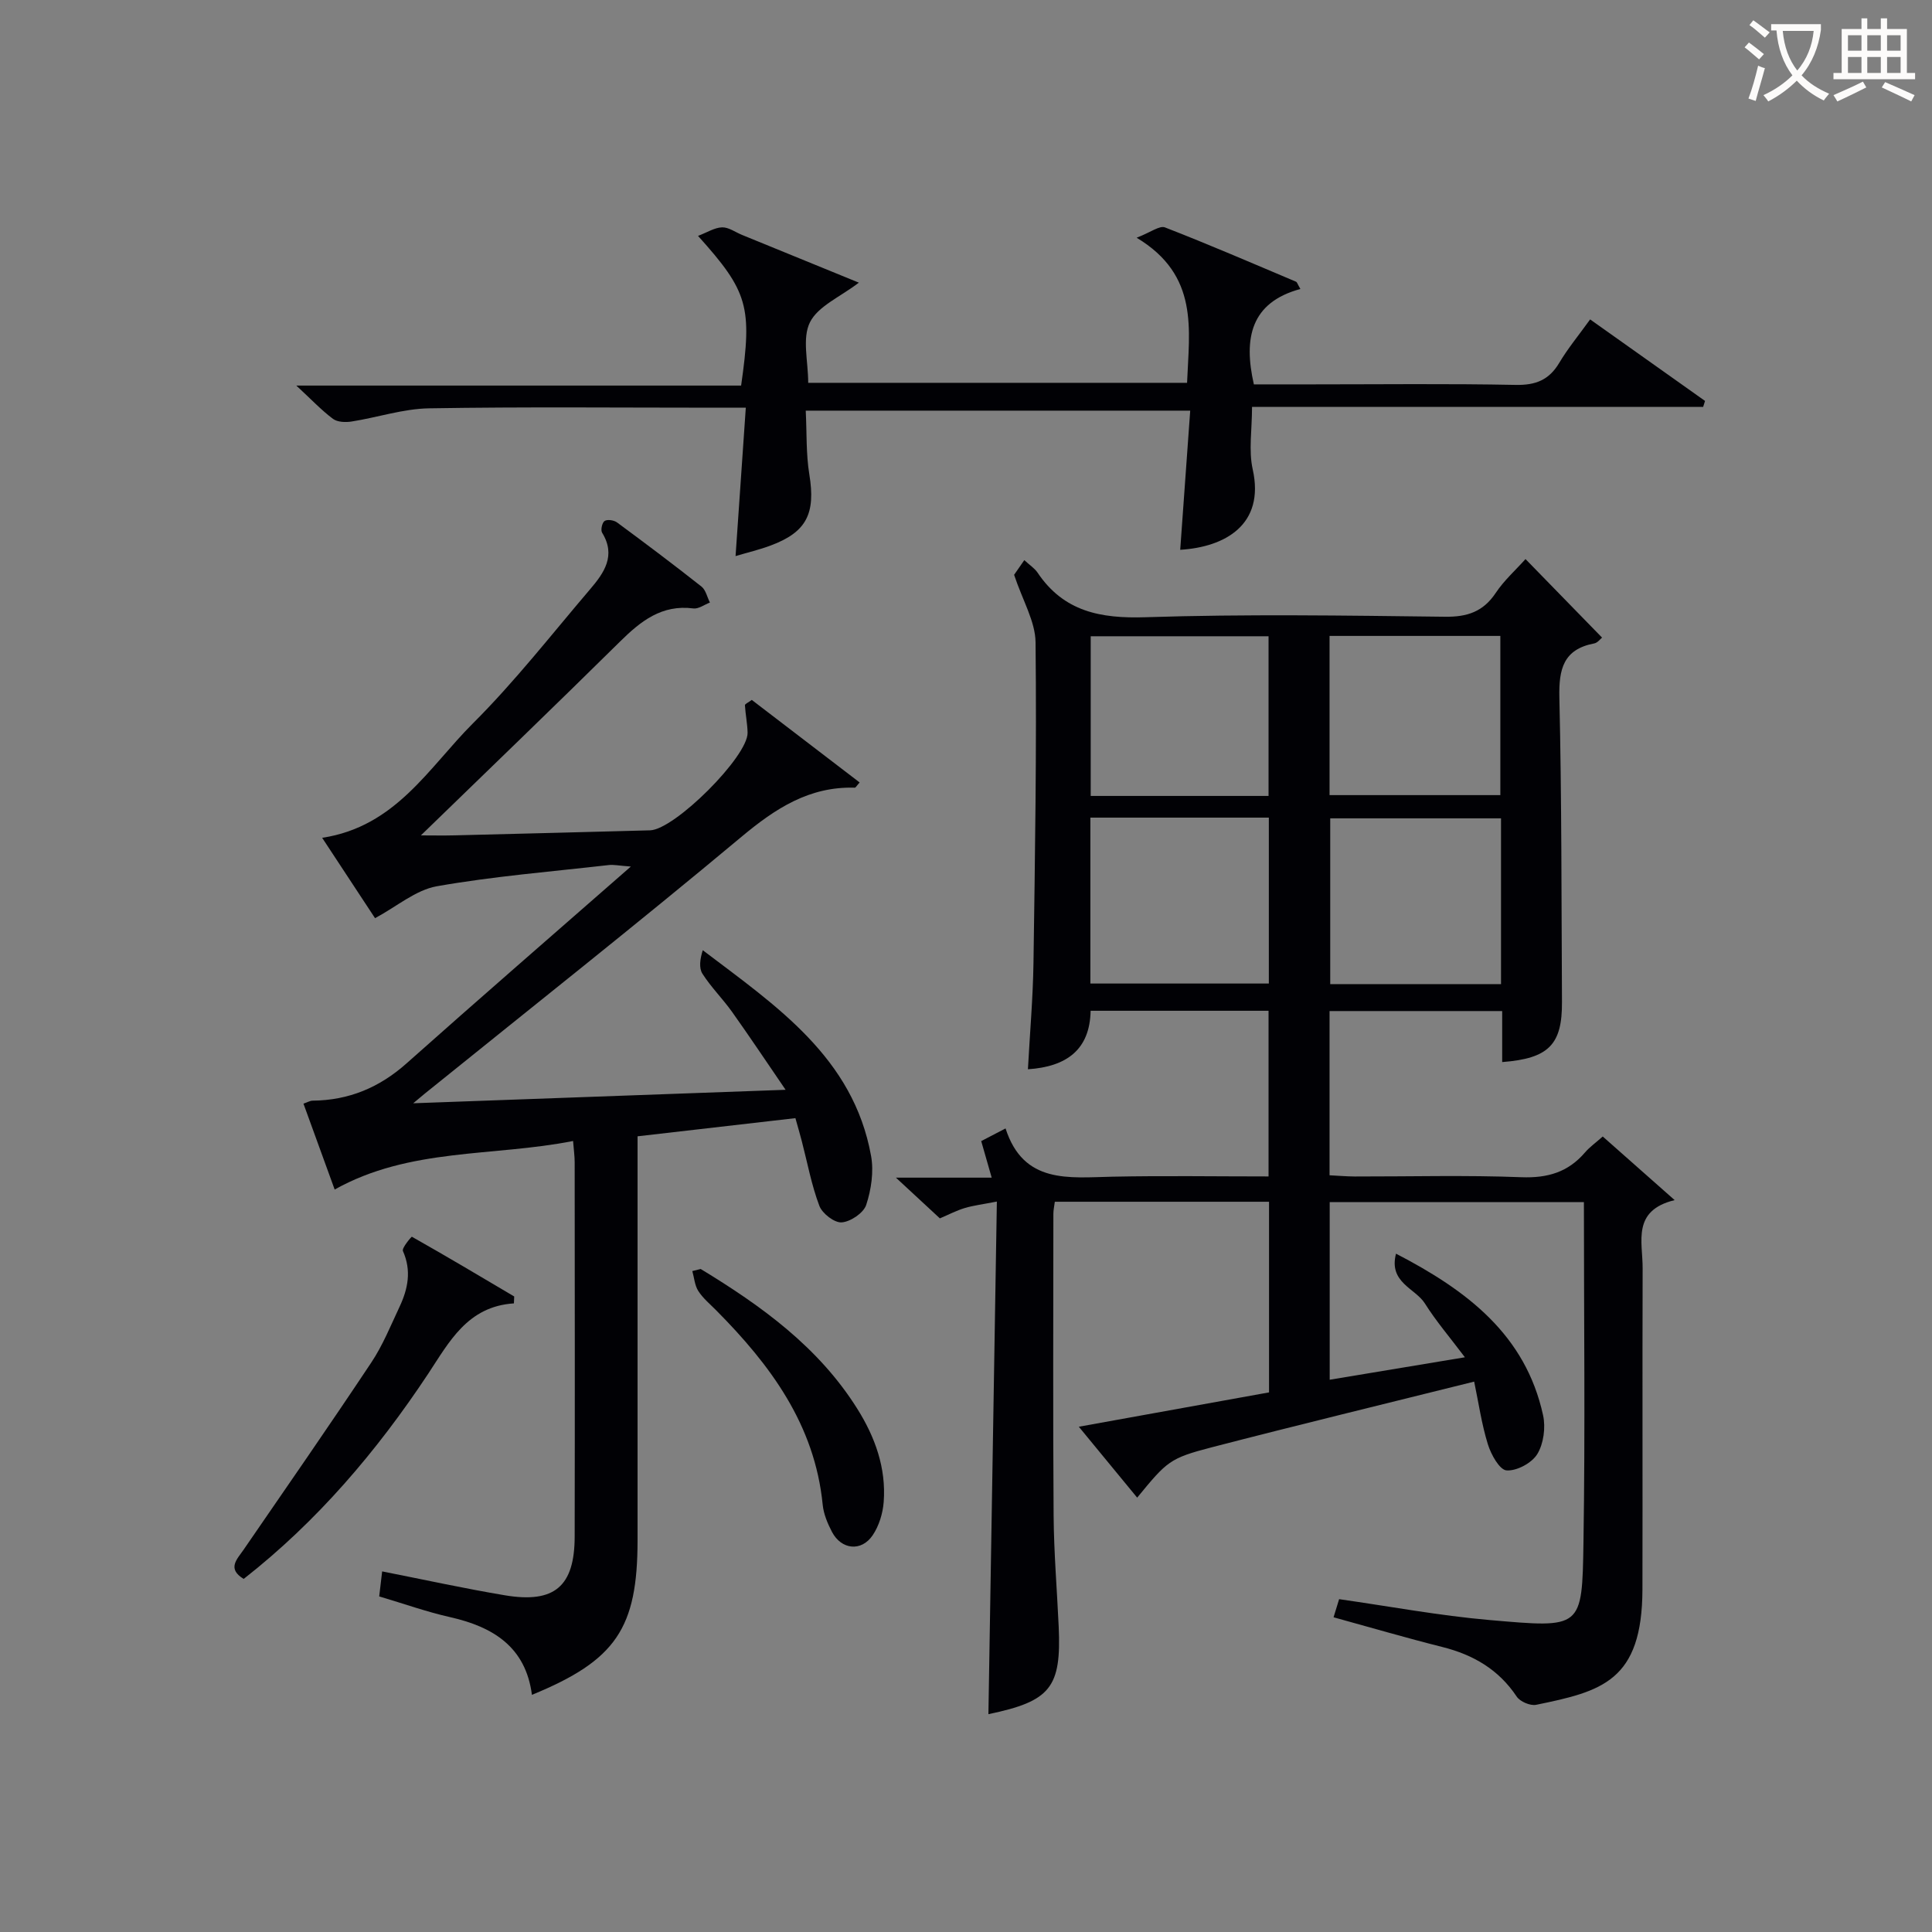 <svg enable-background="new 0 0 400 400" viewBox="0 0 400 400" xmlns="http://www.w3.org/2000/svg"><rect x="0" y="0" width="400" height="400" fill="#808080" stroke="none"/><g fill="#010105"><path d="m311.01 219.89c0-3.65 0-6.94 0-10.56-12.02 0-23.74 0-35.74 0v34c1.71.08 3.46.24 5.21.25 11.5.02 23.01-.3 34.49.15 5.43.21 9.69-1.04 13.19-5.13.96-1.12 2.21-2 3.67-3.3 4.72 4.18 9.38 8.3 14.89 13.17-8.91 2.16-6.61 8.63-6.63 14.09-.07 22.16.01 44.33-.04 66.49-.05 19.02-8.43 21.13-22 23.91-1.22.25-3.35-.66-4.04-1.71-3.74-5.6-8.97-8.64-15.36-10.25-7.4-1.86-14.72-4-22.55-6.16.39-1.27.74-2.42 1.15-3.75 10.49 1.49 20.77 3.42 31.14 4.32 19.17 1.66 19.17 1.9 19.45-16.09.37-23.32.09-46.64.09-70.44-17.6 0-34.96 0-52.63 0v36.78c8.97-1.49 17.87-2.97 27.99-4.65-3.13-4.16-5.98-7.48-8.28-11.14-1.98-3.15-7.55-4.32-5.98-10.31 14.73 7.63 26.81 16.8 30.45 33.46.55 2.53.11 5.88-1.2 8.03-1.13 1.85-4.25 3.53-6.36 3.38-1.45-.1-3.22-3.29-3.87-5.4-1.3-4.19-1.92-8.59-2.84-12.98-18.69 4.66-36.57 8.99-54.38 13.61-8.69 2.26-9.2 2.88-15.39 10.41-3.89-4.73-7.76-9.42-12.08-14.68 13.59-2.45 26.38-4.76 39.38-7.11 0-13.19 0-26.12 0-39.47-14.71 0-29.42 0-44.35 0-.12.93-.3 1.72-.3 2.51-.01 20.83-.1 41.66.05 62.49.06 7.65.7 15.29 1.05 22.93.57 12.67-1.68 15.48-14.55 18.16.58-35.14 1.16-70.27 1.75-106.13-2.91.57-4.83.8-6.65 1.34-1.72.52-3.34 1.37-5.15 2.14-2.71-2.51-5.37-4.97-9.1-8.43h19.83c-.87-3.04-1.48-5.18-2.17-7.57 1.45-.76 2.88-1.5 5.04-2.62 3.72 11.55 13.08 10.18 22.15 9.99 10.64-.22 21.29-.05 32.3-.05 0-11.59 0-22.8 0-34.3-12.11 0-24.21 0-36.84 0-.15 8.03-4.94 11.58-12.98 12.11.4-7.45 1.04-14.71 1.15-21.97.32-22.14.67-44.29.43-66.43-.05-4.32-2.66-8.61-4.44-13.97.09-.13 1-1.44 2.11-3.04 1.13 1.04 2.13 1.68 2.74 2.58 5.43 8.09 13.05 9.54 22.37 9.24 20.64-.67 41.33-.35 61.99-.1 4.62.06 7.91-1.04 10.51-4.94 1.71-2.57 4.1-4.7 6.16-7 5.38 5.52 10.55 10.82 15.85 16.26-.34.26-.91 1.06-1.61 1.2-6.41 1.22-7.36 5.31-7.23 11.22.49 20.99.42 41.99.54 62.98.06 8.85-2.71 11.74-12.38 12.48zm-85.26-16.26h36.95c0-11.63 0-22.88 0-34.35-12.4 0-24.5 0-36.95 0zm36.89-38.84c0-11.25 0-22.11 0-33.06-12.45 0-24.52 0-36.82 0v33.06zm48.13 4.64c-12.11 0-23.8 0-35.36 0v34.32h35.36c0-11.49 0-22.73 0-34.32zm-35.5-37.77v32.96h35.36c0-11.15 0-21.98 0-32.96-11.93 0-23.49 0-35.36 0z"/><path d="m164.68 231.5c-11.09 1.27-21.61 2.48-32.68 3.76v5.59 77.99c0 18.27-4.45 24.91-21.87 32.06-1.29-9.93-8.04-14.08-16.95-16.09-4.84-1.09-9.54-2.77-14.67-4.29.2-1.7.41-3.43.61-5.18 8.63 1.7 16.99 3.54 25.42 4.95 10.27 1.72 14.42-1.85 14.44-12.16.05-25.83.02-51.66 0-77.49 0-1.29-.19-2.57-.33-4.41-16.59 3.28-33.83 1.36-49.36 10.05-2.08-5.73-4.21-11.6-6.46-17.78.77-.26 1.33-.61 1.89-.62 7.48-.07 13.81-2.7 19.44-7.71 15.03-13.38 30.23-26.56 46.45-40.76-2.55-.19-3.58-.43-4.57-.31-11.88 1.36-23.84 2.32-35.6 4.39-4.38.78-8.3 4.2-12.79 6.61-3.11-4.72-6.81-10.36-10.95-16.64 15.25-2.31 22.09-14.58 31.19-23.67 8.7-8.67 16.31-18.44 24.3-27.81 2.87-3.36 5.4-6.95 2.47-11.69-.34-.55 0-2.09.52-2.43.56-.37 1.92-.17 2.55.29 5.9 4.35 11.75 8.75 17.5 13.29.9.71 1.18 2.19 1.75 3.31-1.14.43-2.35 1.36-3.42 1.22-6.56-.85-10.91 2.63-15.21 6.88-13.5 13.33-27.18 26.49-41.21 40.11 2.31 0 4.67.05 7.02-.01 13.48-.33 26.95-.68 40.43-1.04 5.09-.14 20.29-15.3 20.19-20.21-.04-1.9-.44-3.79-.55-5.69-.01-.27.73-.58 1.42-1.1 7.41 5.67 14.85 11.37 22.33 17.09-.6.66-.81 1.08-1 1.08-9.45-.28-16.46 4.32-23.5 10.2-21.58 18.03-43.65 35.47-65.53 53.14-.47.38-.93.78-2.4 2 25.98-.94 50.77-1.84 77.1-2.79-4.06-5.94-7.5-11.09-11.09-16.14-1.93-2.71-4.34-5.09-6.12-7.88-.77-1.2-.51-3.06.06-4.88 15.25 11.57 31.18 22.22 34.85 42.61.58 3.24.03 6.96-1.01 10.12-.55 1.67-3.23 3.48-5.07 3.62-1.5.12-4.03-1.83-4.63-3.42-1.63-4.31-2.47-8.92-3.64-13.41-.36-1.4-.78-2.81-1.32-4.75z"/><path d="m166.82 85.02c.23 4.59.05 8.95.74 13.18 1.33 8.11-.53 11.97-8.05 14.76-2.28.85-4.66 1.41-7.22 2.17.71-10.3 1.39-20.17 2.12-30.72-2.55 0-4.34 0-6.12 0-19.83 0-39.65-.2-59.47.13-5.35.09-10.66 1.89-16.02 2.73-1.25.2-2.93.14-3.86-.55-2.38-1.78-4.46-3.99-7.59-6.89h92.09c2.34-16.34 1.44-19.48-8.92-30.99 1.89-.72 3.42-1.72 4.98-1.77 1.36-.04 2.76 1.01 4.14 1.57 7.82 3.19 15.63 6.39 24.18 9.88-3.87 2.96-8.46 4.86-10.13 8.21-1.65 3.31-.36 8.08-.36 12.53h78.44c.43-11.04 2.55-22.23-10.44-30.04 2.9-1.12 4.75-2.57 5.86-2.14 9.12 3.54 18.11 7.43 27.13 11.24.24.1.33.53.91 1.51-10.24 2.78-11.82 10.13-9.63 19.75h12.22c13.99 0 27.99-.17 41.98.11 4.14.08 6.91-1.01 9.03-4.57 1.77-2.98 4.01-5.68 6.39-8.99 8.09 5.74 15.94 11.31 23.79 16.88-.13.41-.26.82-.39 1.23-31.01 0-62.01 0-93.4 0 0 4.75-.73 9.02.14 12.93 2.56 11.49-5.76 16.1-15.01 16.66.67-9.4 1.35-18.78 2.07-28.81-26.66 0-52.76 0-79.6 0z"/><path d="m106.4 269.85c-9.63.63-13.4 8-17.76 14.59-10.64 16.05-22.97 30.54-38.19 42.46-3.48-2.13-1.41-4.03.02-6.1 8.85-12.86 17.75-25.7 26.4-38.7 2.38-3.57 4.02-7.65 5.86-11.56 1.74-3.71 2.5-7.48.69-11.53-.28-.62 1.78-3 1.85-2.96 7.12 4.02 14.15 8.2 21.19 12.37-.03.48-.05.96-.06 1.43z"/><path d="m145.07 262.73c12.58 7.64 24.4 16.16 32.41 28.92 3.69 5.87 6.01 12.28 5.48 19.31-.18 2.37-.97 4.96-2.29 6.91-2.34 3.44-6.48 2.99-8.42-.71-.91-1.74-1.73-3.7-1.92-5.62-1.63-16.57-10.83-28.94-22.04-40.24-1.29-1.3-2.75-2.51-3.72-4.02-.74-1.16-.84-2.73-1.23-4.12.58-.14 1.16-.28 1.73-.43z"/></g><path d="m362.1 8.8c1.1.8 2.1 1.6 3.1 2.4l-1 1.1c-1.3-1.1-2.3-2-3-2.5zm1.9 4.8c.5.2.9.4 1.4.5-.6 2.3-1.3 4.5-1.9 6.8l-1.5-.5c.8-2.1 1.4-4.3 2-6.8zm-1-9.4c1.3.9 2.4 1.8 3.4 2.5l-1 1.1c-1.4-1.2-2.4-2.1-3.2-2.6zm3.7 2.2v-1.4h10.3v1.2c-.5 3.6-1.8 6.8-4 9.4 1.5 1.6 3.4 2.8 5.7 3.8-.3.4-.7.8-1.1 1.4-2.3-1.1-4.1-2.5-5.6-4.1-1.6 1.6-3.6 3.1-5.9 4.3-.3-.5-.7-.9-1-1.3 2.4-1.1 4.4-2.5 6-4.1-1.9-2.5-3-5.6-3.3-9.3h-1.1zm8.8 0h-6.4c.3 3.3 1.3 6 3 8.2 2-2.3 3.1-5.1 3.4-8.2z" fill="#fcfbfa"/><path d="m385.3 3.8h1.3v2.2h2.8v-2.2h1.3v2.2h4.1v9.1h1.7v1.3h-16.9v-1.3h1.7v-9.1h4.1v-2.2zm.4 13.1.7 1.2c-1.8.9-3.8 1.9-6 2.9-.2-.4-.5-.8-.8-1.3 2.3-1 4.3-1.9 6.1-2.8zm-3.1-6.4h2.8v-3.2h-2.8zm0 4.6h2.8v-3.3h-2.8zm4-4.6h2.8v-3.2h-2.8zm0 4.6h2.8v-3.3h-2.8zm3.7 1.9c2.1.9 4.1 1.8 6.1 2.7l-.7 1.3c-2.2-1.1-4.2-2-6.1-2.9zm3.2-9.7h-2.8v3.2h2.8zm-2.8 7.8h2.8v-3.3h-2.8z" fill="#fcfbfa"/></svg>
